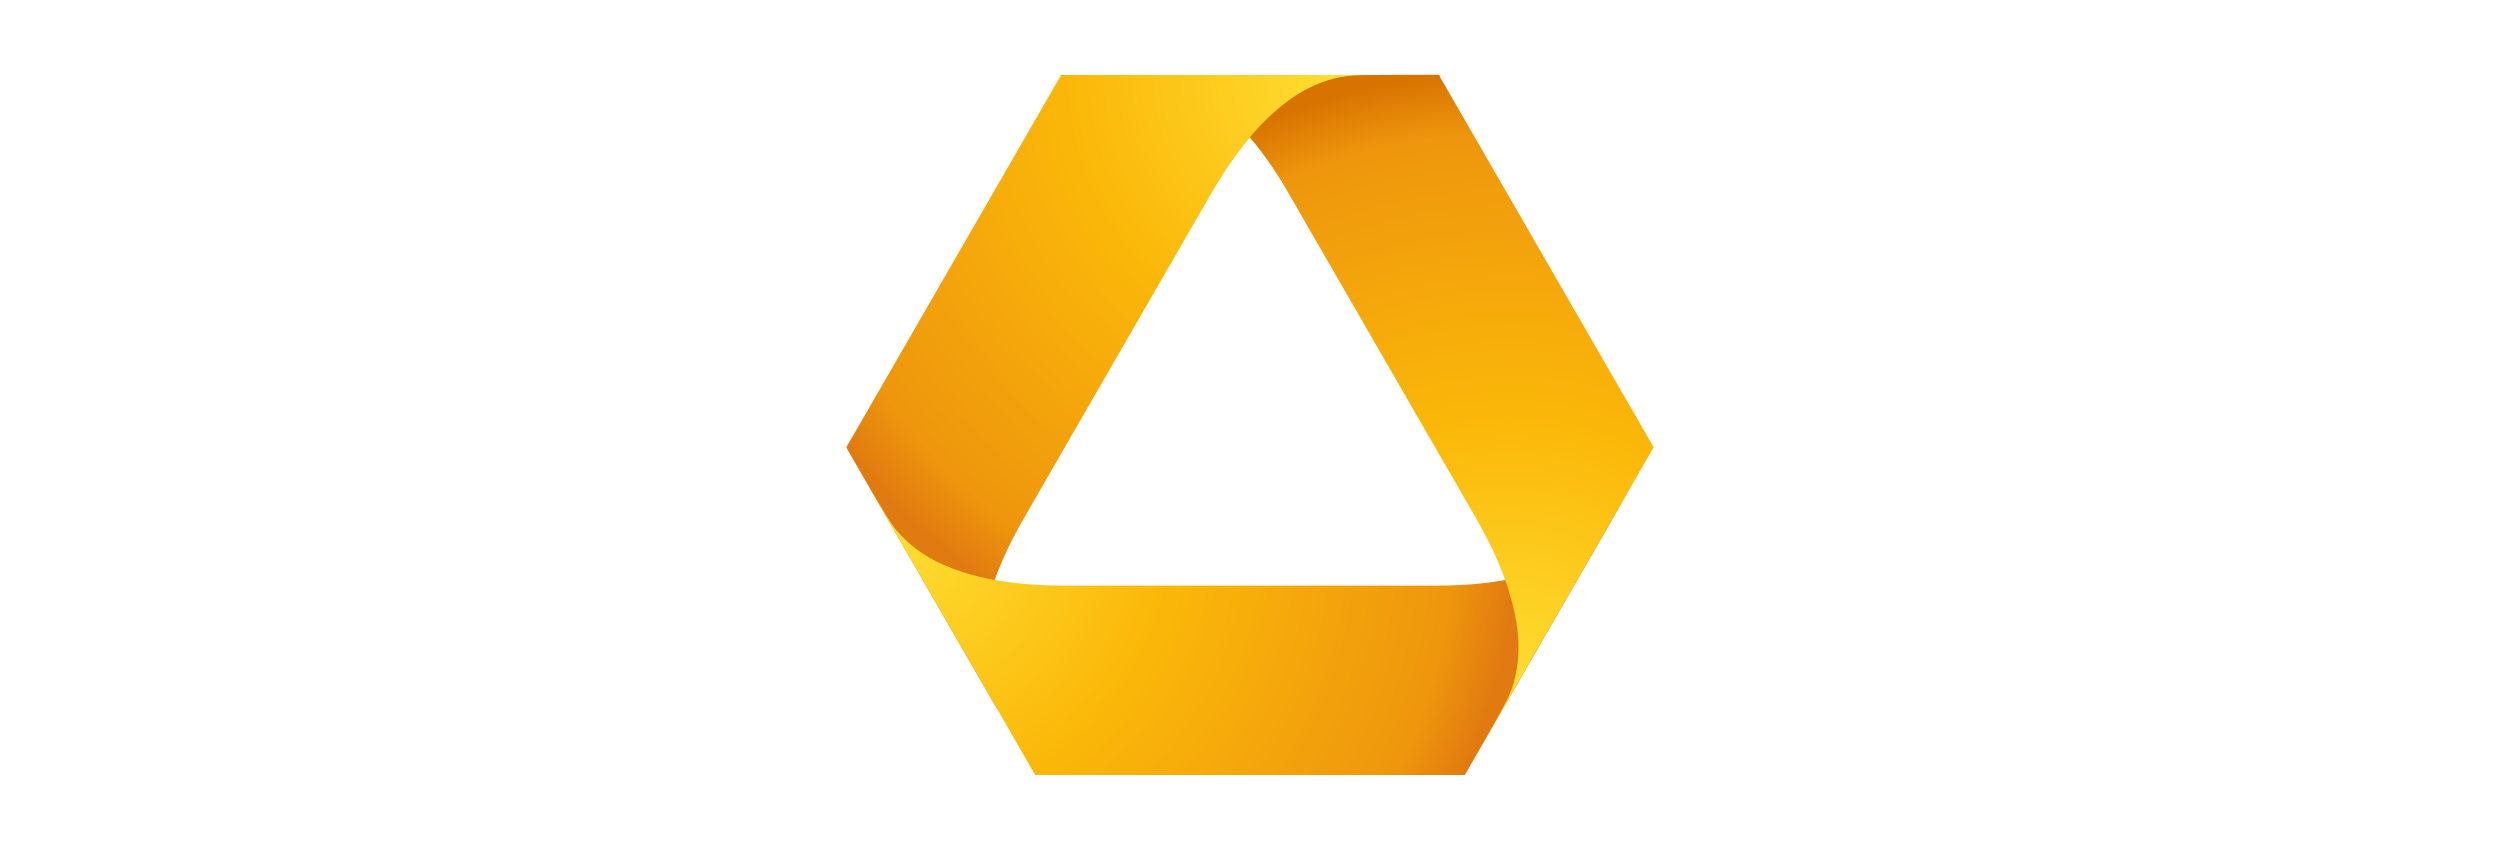<?xml version="1.0" encoding="UTF-8"?>
<svg id="Ebene_1" data-name="Ebene 1" xmlns="http://www.w3.org/2000/svg" xmlns:xlink="http://www.w3.org/1999/xlink" viewBox="0 0 250 85">
  <defs>
    <radialGradient id="Unbenannter_Verlauf_3" data-name="Unbenannter Verlauf 3" cx="150.96" cy="14.64" fx="150.96" fy="14.64" r="62.31" gradientTransform="translate(0 84.11) scale(1 -1)" gradientUnits="userSpaceOnUse">
      <stop offset="0" stop-color="#fedf33"/>
      <stop offset=".44" stop-color="#fbb809"/>
      <stop offset=".9" stop-color="#ee960d"/>
      <stop offset="1" stop-color="#e17a10"/>
    </radialGradient>
    <radialGradient id="Unbenannter_Verlauf_3-2" data-name="Unbenannter Verlauf 3" cx="134.69" cy="76.61" fx="134.69" fy="76.61" r="62.36" xlink:href="#Unbenannter_Verlauf_3"/>
    <radialGradient id="Unbenannter_Verlauf_3-3" data-name="Unbenannter Verlauf 3" cx="89.25" cy="31.34" fx="89.25" fy="31.34" r="62.34" xlink:href="#Unbenannter_Verlauf_3"/>
    <radialGradient id="Unbenannter_Verlauf_4" data-name="Unbenannter Verlauf 4" cx="150.92" cy="14.44" fx="150.92" fy="14.44" r="62.51" gradientTransform="translate(0 84.11) scale(1 -1)" gradientUnits="userSpaceOnUse">
      <stop offset="0" stop-color="#fedf33"/>
      <stop offset=".44" stop-color="#fbb809"/>
      <stop offset=".9" stop-color="#ee960d"/>
      <stop offset="1" stop-color="#d87301"/>
    </radialGradient>
  </defs>
  <g id="layer1">
    <g id="g3651">
      <path id="path201" d="M135.8,7.5c-1.47,0-5.82,0-10.87,6.14.06.08.13.16.2.24,1.3-1.52,2.93-3.08,4.68-4.21,1.62-1.05,3.49-1.74,5.05-1.91,1.13-.12,4.87-.07,9.13-.07.03,0,.04,0,.05.02l-.11-.18s-.02-.03-.04-.03h-8.07Z" fill="url(#Unbenannter_Verlauf_3)" stroke-width="0"/>
      <path id="path225" d="M106.14,7.5s-.03,0-.04.02l-15.84,27.46-4.97,8.61-.58,1-.07.13s0,.03,0,.05l15.09,26.16v-.11c-.33-.6-.56-1.06-.69-1.36-.63-1.43-.99-3.4-.9-5.33.26-5.06,2.95-10.06,4.3-12.4,3.17-5.5,9.31-16.14,9.31-16.14,0,0,6.13-10.64,9.31-16.14,1.35-2.34,4.33-7.17,8.59-9.93,1.62-1.04,3.51-1.72,5.06-1.89,1.13-.13,4.9-.13,9.16-.13h-37.73Z" fill="url(#Unbenannter_Verlauf_3-2)" stroke-width="0"/>
      <path id="path249" d="M84.76,44.98c.24.42.48.83.71,1.23l-.71-1.23ZM160.66,52.64c-.92,1.26-2.45,2.56-4.16,3.44-4.51,2.31-10.18,2.48-12.88,2.48h-37.24c-2.7,0-8.37-.17-12.87-2.48-1.72-.88-3.25-2.18-4.17-3.44-.59-.8-2.09-3.36-3.86-6.44l3.78,6.57,14.25,24.71s.03.02.04.02h42.91s.03-.02.04-.03l18.7-32.42c-2.06,3.57-3.87,6.69-4.53,7.59h0Z" fill="url(#Unbenannter_Verlauf_3-3)" stroke-width="0"/>
      <path id="path273" d="M134.7,7.63c-1.55.17-3.44.85-5.06,1.89-1.78,1.16-3.34,2.67-4.65,4.22,1.82,2.14,3.15,4.34,3.94,5.71,3.17,5.5,9.31,16.14,9.31,16.14,0,0,6.13,10.64,9.31,16.14,1.35,2.34,4.04,7.34,4.29,12.4.1,1.93-.27,3.91-.89,5.33-.44,1-2.18,4.04-4.2,7.54l18.6-32.25h0v-.03s0-.01,0-.02l-21.46-37.19s-.02-.03-.04-.03c-4.27,0-8.03,0-9.16.13h0Z" fill="url(#Unbenannter_Verlauf_4)" stroke-width="0"/>
    </g>
  </g>
</svg>
